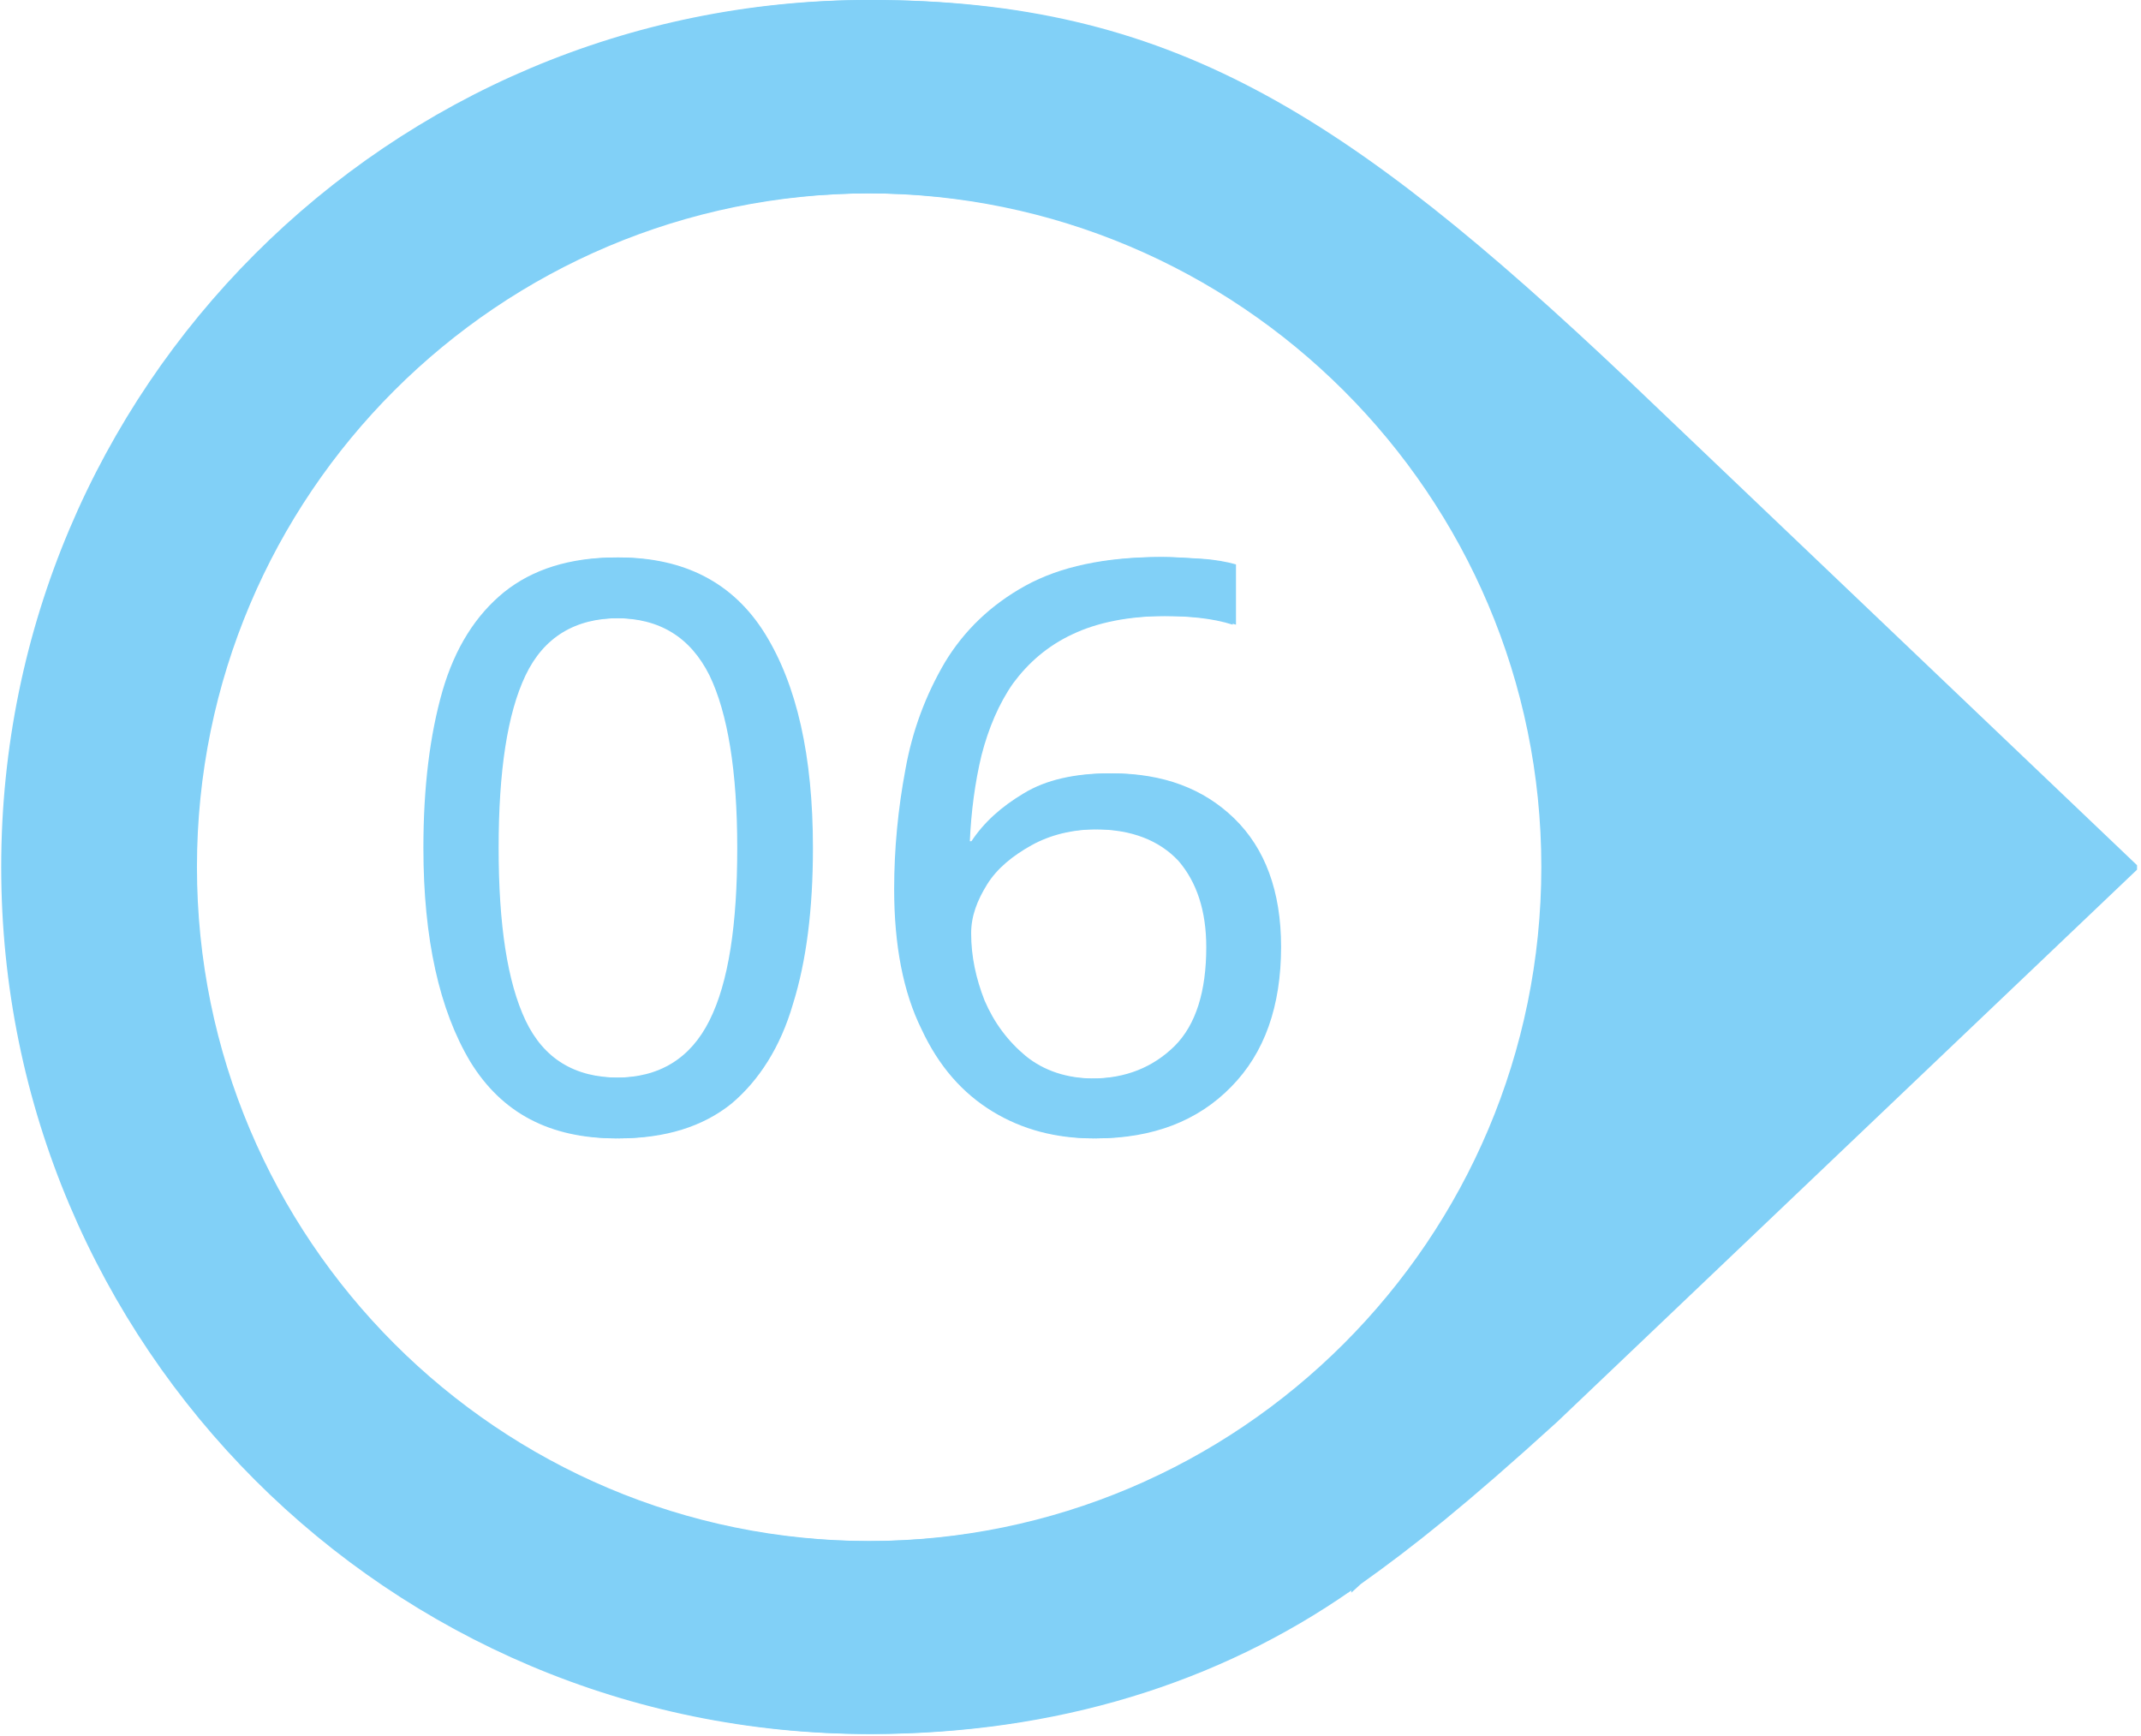 <svg xmlns="http://www.w3.org/2000/svg" xmlns:xlink="http://www.w3.org/1999/xlink" width="296" zoomAndPan="magnify" viewBox="0 0 222 180" height="240" preserveAspectRatio="xMidYMid meet" version="1.0"><defs><clipPath id="eac0bc6aef"><path d="M 0 0 L 221.25 0 L 221.25 180 L 0 180 Z M 0 0 " clip-rule="nonzero"/></clipPath><clipPath id="9d6d94cb18"><path d="M 0.34 0 L 221.59 0 L 221.59 180 L 0.34 180 Z M 0.34 0 " clip-rule="nonzero"/></clipPath></defs><g clip-path="url(#eac0bc6aef)"><path fill="#81d0f7" d="M 168.496 39.418 C 139.102 11.598 120.898 0 90.02 0 C 40.352 0 0.125 40.227 0.125 89.895 C 0.125 139.562 40.352 179.789 90.02 179.789 C 109.168 179.789 125.977 174.531 139.773 164.91 L 139.773 165.137 L 140.766 164.238 C 146.203 160.371 151.688 156.012 161.125 147.426 L 221.488 89.941 Z M 89.93 159.789 C 51.363 159.789 20.082 128.504 20.082 89.895 C 20.082 51.285 51.363 20.047 89.93 20.047 C 128.492 20.047 159.82 51.328 159.82 89.895 C 159.82 128.461 128.539 159.789 89.93 159.789 Z M 89.93 159.789 " fill-opacity="1" fill-rule="nonzero"/></g><path fill="#81d0f7" d="M 83.949 87.918 C 83.949 94.254 83.277 99.648 81.883 104.098 C 80.578 108.594 78.332 112.055 75.5 114.438 C 72.535 116.816 68.668 118.031 63.859 118.031 C 57.027 118.031 52.039 115.426 48.758 110.074 C 45.566 104.727 43.902 97.355 43.902 87.918 C 43.902 81.578 44.578 76.188 45.879 71.645 C 47.184 67.152 49.34 63.781 52.262 61.398 C 55.23 59.016 59.094 57.801 63.859 57.801 C 70.602 57.801 75.68 60.41 78.961 65.668 C 82.289 71.016 83.949 78.387 83.949 87.918 Z M 51.363 87.918 C 51.363 95.871 52.262 101.805 54.152 105.805 C 56.039 109.762 59.23 111.738 63.859 111.738 C 68.355 111.738 71.59 109.762 73.566 105.805 C 75.547 101.852 76.445 95.871 76.445 87.918 C 76.445 79.961 75.457 73.938 73.566 70.027 C 71.59 66.074 68.398 64.094 63.859 64.094 C 59.273 64.094 56.039 66.074 54.152 70.027 C 52.262 73.984 51.363 79.961 51.363 87.918 Z M 51.363 87.918 " fill-opacity="1" fill-rule="nonzero"/><path fill="#81d0f7" d="M 92.715 92.188 C 92.715 88.008 93.121 83.828 93.883 79.781 C 94.602 75.734 95.996 72.051 97.973 68.68 C 99.953 65.398 102.738 62.703 106.336 60.723 C 109.93 58.746 114.559 57.758 120.312 57.758 C 121.48 57.758 122.785 57.848 124.27 57.938 C 125.66 58.027 126.875 58.25 127.82 58.52 L 127.82 64.77 C 125.707 64.094 123.234 63.871 120.582 63.871 C 116.719 63.871 113.438 64.543 110.875 65.758 C 108.266 66.973 106.289 68.723 104.715 70.836 C 103.234 72.949 102.152 75.512 101.434 78.297 C 100.762 81.086 100.355 84.141 100.223 87.242 L 100.715 87.242 C 102.02 85.266 103.816 83.648 106.156 82.254 C 108.445 80.859 111.414 80.188 115.008 80.188 C 120.27 80.188 124.449 81.758 127.641 84.859 C 130.832 87.961 132.492 92.41 132.492 98.164 C 132.492 104.324 130.785 109.176 127.324 112.684 C 123.863 116.234 119.188 118.031 113.348 118.031 C 109.48 118.031 106.02 117.133 102.918 115.246 C 99.816 113.355 97.344 110.57 95.547 106.703 C 93.66 102.883 92.715 98.031 92.715 92.188 Z M 113.168 111.828 C 116.719 111.828 119.551 110.66 121.797 108.457 C 124 106.254 125.078 102.793 125.078 98.211 C 125.078 94.434 124.09 91.469 122.199 89.266 C 120.223 87.152 117.348 85.984 113.48 85.984 C 110.875 85.984 108.535 86.57 106.605 87.648 C 104.672 88.727 103.055 90.031 102.02 91.691 C 100.984 93.355 100.355 94.973 100.355 96.77 C 100.355 99.152 100.852 101.445 101.75 103.738 C 102.738 106.031 104.133 107.918 106.02 109.492 C 107.906 111.02 110.289 111.828 113.168 111.828 Z M 113.168 111.828 " fill-opacity="1" fill-rule="nonzero"/><g clip-path="url(#9d6d94cb18)"><path fill="#81d0f7" d="M 168.836 39.418 C 139.441 11.598 121.238 0 90.359 0 C 40.691 0 0.465 40.227 0.465 89.895 C 0.465 139.562 40.691 179.789 90.359 179.789 C 109.508 179.789 126.316 174.531 140.117 164.91 L 140.117 165.137 L 141.105 164.238 C 146.543 160.371 152.027 156.012 161.465 147.426 L 221.832 89.941 Z M 90.27 159.789 C 51.703 159.789 20.422 128.504 20.422 89.895 C 20.422 51.285 51.703 20.047 90.27 20.047 C 128.836 20.047 160.164 51.328 160.164 89.895 C 160.164 128.461 128.879 159.789 90.27 159.789 Z M 90.27 159.789 " fill-opacity="1" fill-rule="nonzero"/></g><path fill="#81d0f7" d="M 84.293 87.918 C 84.293 94.254 83.617 99.648 82.223 104.098 C 80.922 108.594 78.672 112.055 75.84 114.438 C 72.875 116.816 69.008 118.031 64.199 118.031 C 57.367 118.031 52.379 115.426 49.098 110.074 C 45.906 104.727 44.242 97.355 44.242 87.918 C 44.242 81.578 44.918 76.188 46.223 71.645 C 47.523 67.152 49.684 63.781 52.605 61.398 C 55.57 59.016 59.438 57.801 64.199 57.801 C 70.941 57.801 76.02 60.41 79.301 65.668 C 82.629 71.016 84.293 78.387 84.293 87.918 Z M 51.703 87.918 C 51.703 95.871 52.605 101.805 54.492 105.805 C 56.379 109.762 59.57 111.738 64.199 111.738 C 68.695 111.738 71.93 109.762 73.91 105.805 C 75.887 101.852 76.785 95.871 76.785 87.918 C 76.785 79.961 75.797 73.938 73.91 70.027 C 71.93 66.074 68.738 64.094 64.199 64.094 C 59.617 64.094 56.379 66.074 54.492 70.027 C 52.605 73.984 51.703 79.961 51.703 87.918 Z M 51.703 87.918 " fill-opacity="1" fill-rule="nonzero"/><path fill="#81d0f7" d="M 93.055 92.188 C 93.055 88.008 93.461 83.828 94.227 79.781 C 94.945 75.734 96.336 72.051 98.316 68.68 C 100.293 65.398 103.078 62.703 106.676 60.723 C 110.27 58.746 114.902 57.758 120.652 57.758 C 121.824 57.758 123.125 57.848 124.609 57.938 C 126.004 58.027 127.215 58.25 128.16 58.52 L 128.16 64.77 C 126.047 64.094 123.574 63.871 120.922 63.871 C 117.059 63.871 113.777 64.543 111.215 65.758 C 108.609 66.973 106.629 68.723 105.059 70.836 C 103.574 72.949 102.496 75.512 101.777 78.297 C 101.102 81.086 100.699 84.141 100.562 87.242 L 101.059 87.242 C 102.359 85.266 104.16 83.648 106.496 82.254 C 108.789 80.859 111.754 80.188 115.352 80.188 C 120.609 80.188 124.789 81.758 127.98 84.859 C 131.172 87.961 132.836 92.41 132.836 98.164 C 132.836 104.324 131.125 109.176 127.664 112.684 C 124.203 116.234 119.531 118.031 113.688 118.031 C 109.82 118.031 106.359 117.133 103.258 115.246 C 100.156 113.355 97.688 110.57 95.887 106.703 C 94 102.883 93.055 98.031 93.055 92.188 Z M 113.508 111.828 C 117.059 111.828 119.891 110.66 122.137 108.457 C 124.34 106.254 125.418 102.793 125.418 98.211 C 125.418 94.434 124.43 91.469 122.543 89.266 C 120.562 87.152 117.688 85.984 113.82 85.984 C 111.215 85.984 108.879 86.57 106.945 87.648 C 105.012 88.727 103.395 90.031 102.359 91.691 C 101.328 93.355 100.699 94.973 100.699 96.77 C 100.699 99.152 101.191 101.445 102.09 103.738 C 103.078 106.031 104.473 107.918 106.359 109.492 C 108.25 111.02 110.629 111.828 113.508 111.828 Z M 113.508 111.828 " fill-opacity="1" fill-rule="nonzero"/></svg>